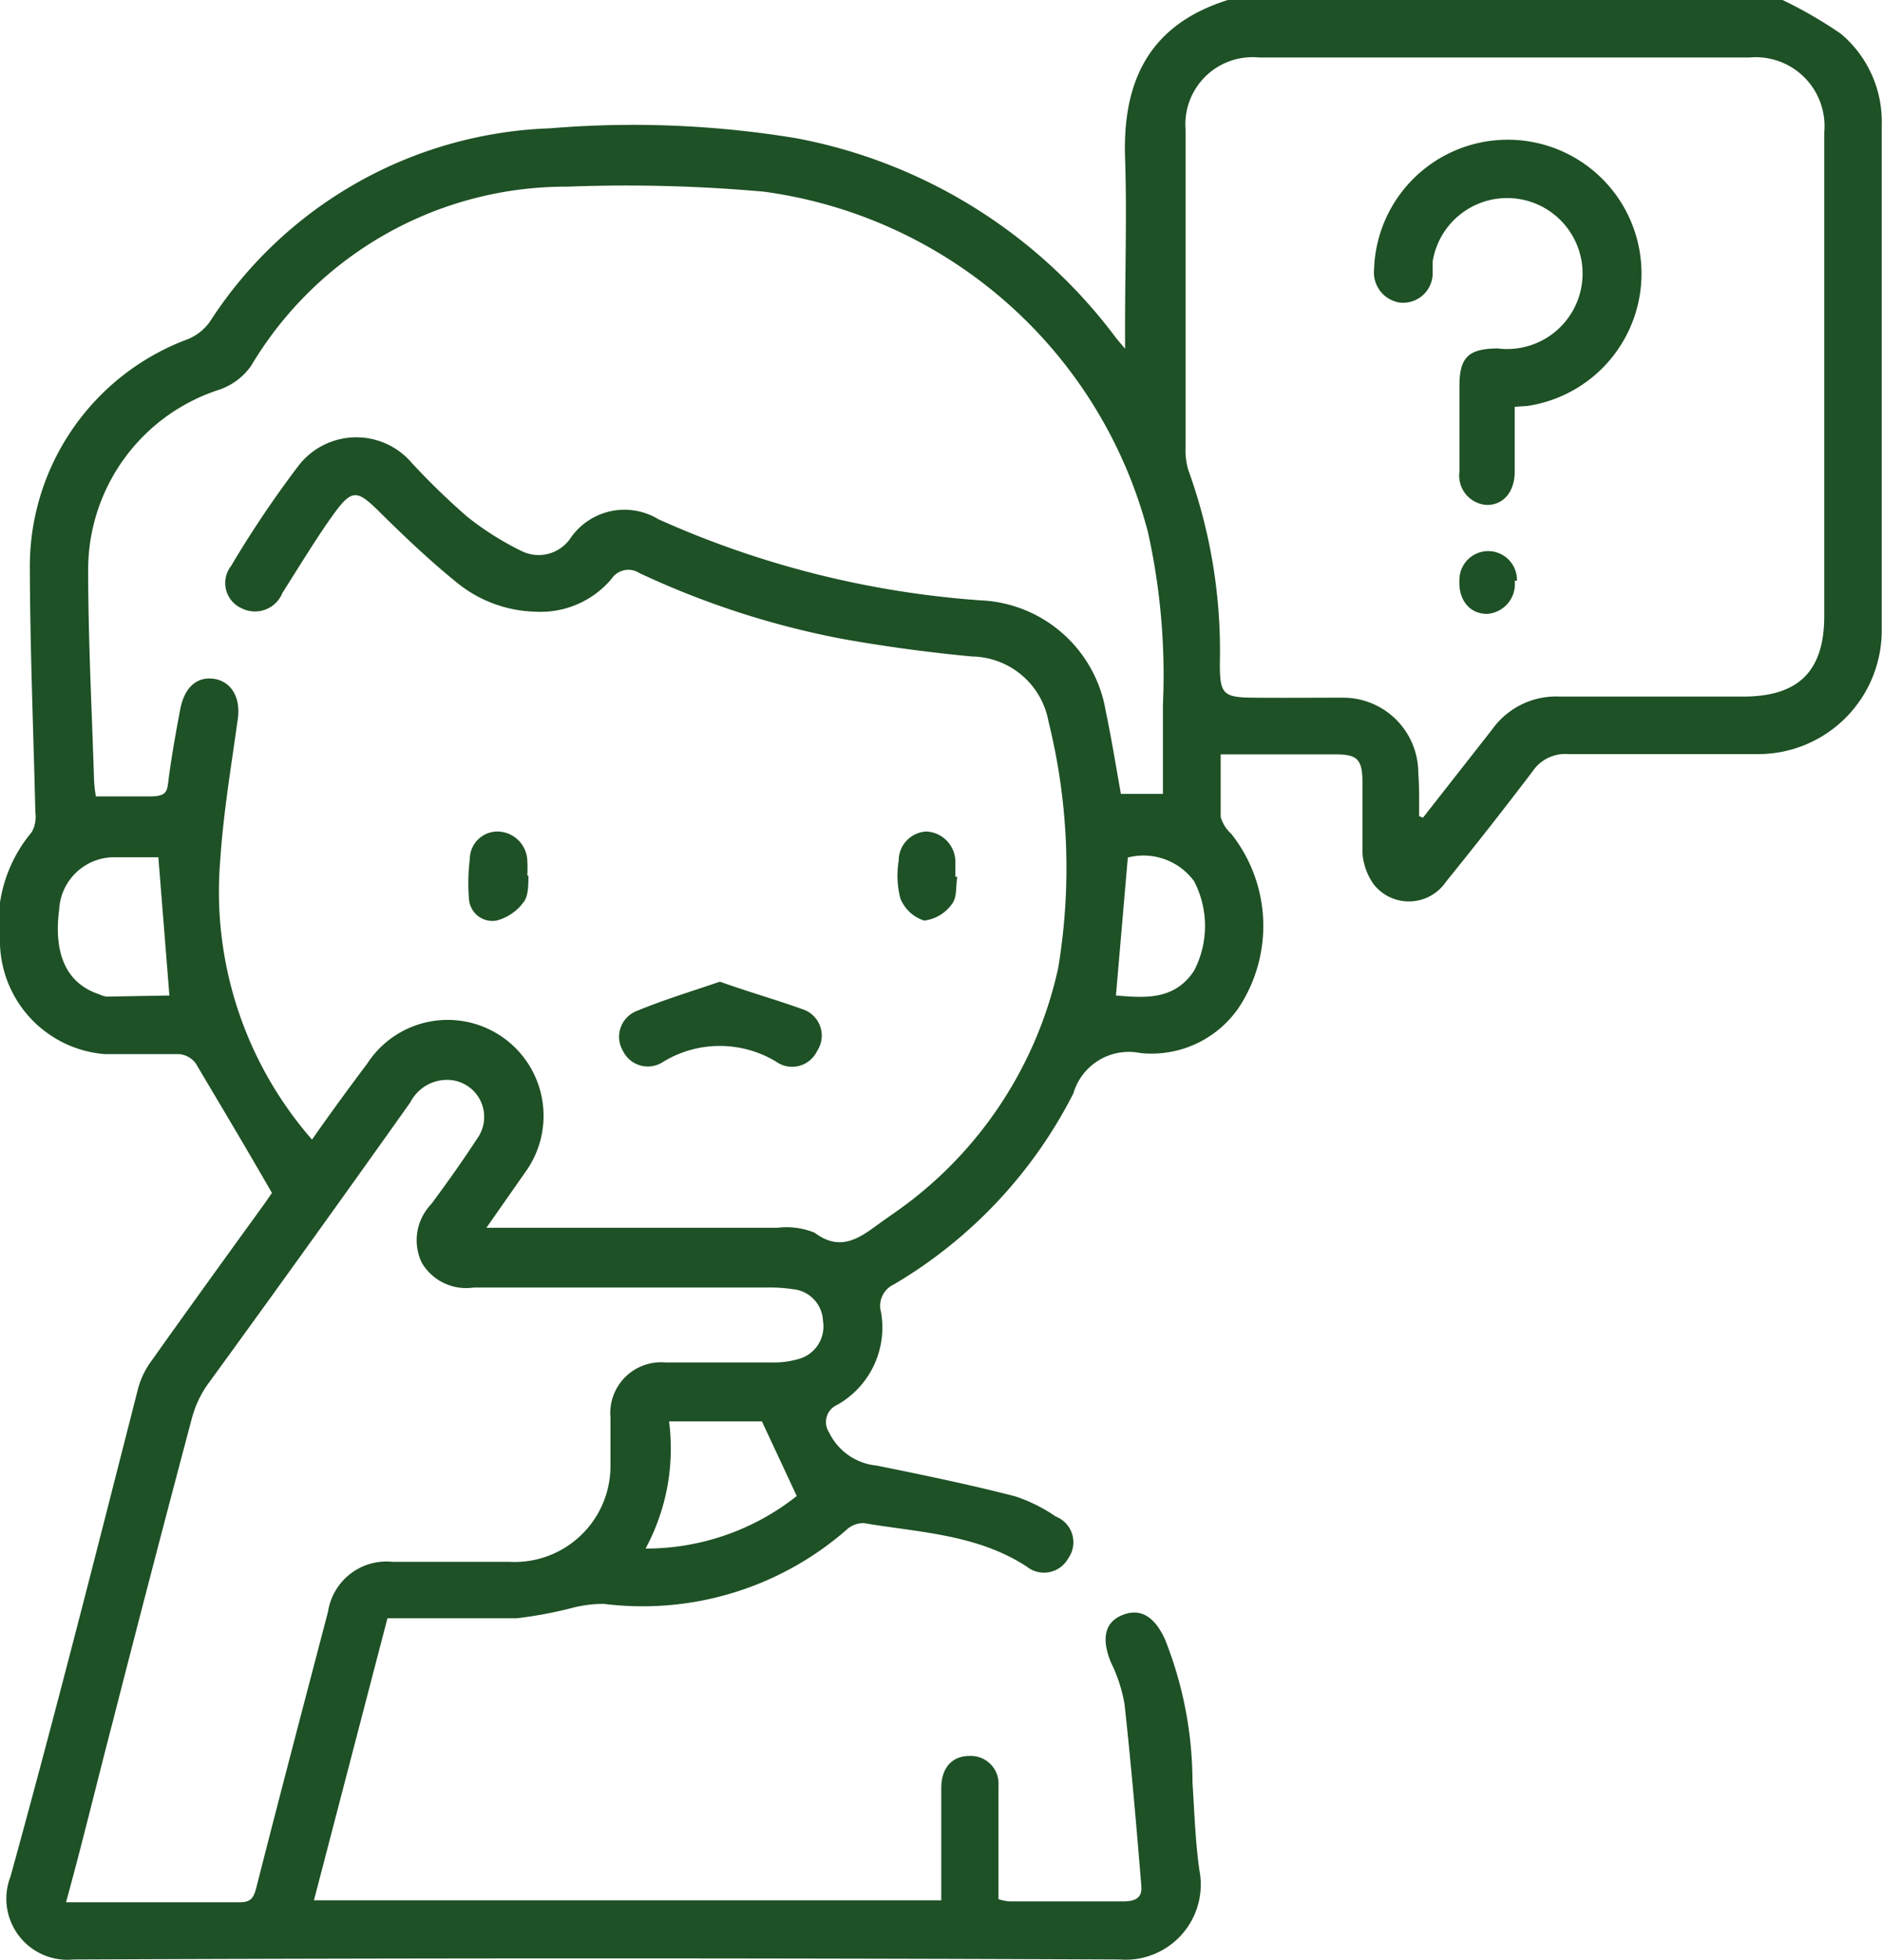 <svg xmlns="http://www.w3.org/2000/svg" viewBox="0 0 68.1 70.89"><defs><style>.cls-1{fill:#1e5125;}</style></defs><g id="Camada_2" data-name="Camada 2"><g id="Camada_1-2" data-name="Camada 1"><path class="cls-1" d="M64.5,0a15.66,15.66,0,0,1,2.11,1.22,4.14,4.14,0,0,1,1.48,3.3q0,9.14,0,18.27a4.47,4.47,0,0,1-4.42,4.48c-2.31,0-4.61,0-6.92,0a1.42,1.42,0,0,0-1.29.62q-1.52,2-3.14,4a1.62,1.62,0,0,1-2.62.08,2.23,2.23,0,0,1-.4-1.13c0-.85,0-1.7,0-2.56s-.22-1-1-1H44.17c0,.7,0,1.48,0,2.26a1.3,1.3,0,0,0,.38.61,5.36,5.36,0,0,1,.26,6.31,3.83,3.83,0,0,1-3.55,1.62,2.09,2.09,0,0,0-2.42,1.46,16.9,16.9,0,0,1-6.5,6.91.85.85,0,0,0-.46,1,3.21,3.21,0,0,1-1.58,3.35.68.68,0,0,0-.3,1A2.14,2.14,0,0,0,31.73,53c1.68.34,3.37.69,5,1.11a5.76,5.76,0,0,1,1.47.73,1,1,0,0,1,.45,1.52,1,1,0,0,1-1.5.29c-1.8-1.17-3.88-1.23-5.89-1.57a.9.9,0,0,0-.65.26A11.23,11.23,0,0,1,21.85,58a4.55,4.55,0,0,0-1.2.16,14.83,14.83,0,0,1-1.95.36c-1.55,0-3.09,0-4.68,0l-2.66,10.2h22.7c0-1.36,0-2.71,0-4.06,0-.75.41-1.18,1.07-1.16a1,1,0,0,1,1,1.07c0,1.36,0,2.72,0,4.11a2,2,0,0,0,.4.08h4.08c.39,0,.73-.07.69-.55-.18-2.2-.37-4.4-.61-6.59a5.49,5.49,0,0,0-.49-1.5c-.35-.85-.23-1.45.4-1.71s1.15,0,1.55.86a14,14,0,0,1,1,5.19c.07,1.05.1,2.12.25,3.17a2.72,2.72,0,0,1-2.89,3.23q-18.93-.08-37.85,0a2.21,2.21,0,0,1-2.28-3C2,62,3.49,56.11,5,50.2a3,3,0,0,1,.49-1c1.35-1.9,2.71-3.78,4.08-5.67l.27-.39C8.91,41.52,8,40,7.08,38.45a.84.84,0,0,0-.59-.33c-.89,0-1.8,0-2.69,0A4.12,4.12,0,0,1,0,34.16a5.14,5.14,0,0,1,1.15-4.07,1.15,1.15,0,0,0,.13-.71c-.07-2.93-.19-5.86-.2-8.78a8.77,8.77,0,0,1,5.73-8.34,1.83,1.83,0,0,0,.78-.62,15.28,15.28,0,0,1,12.32-7A36.26,36.26,0,0,1,28.82,5a18.75,18.75,0,0,1,11.57,7.23l.32.38c0-.37,0-.6,0-.83,0-2,.07-4.06,0-6.09C40.62,2.83,41.66.87,44.43,0ZM11.29,41.21c.7-1,1.34-1.87,2-2.75A3.47,3.47,0,1,1,19,42.4l-1.4,2H28.13a2.68,2.68,0,0,1,1.35.18c1,.75,1.72.11,2.47-.43l.4-.28a14.59,14.59,0,0,0,5.94-8.86,22,22,0,0,0-.35-8.92,2.86,2.86,0,0,0-2.77-2.35c-1.58-.15-3.16-.36-4.71-.64a30.81,30.81,0,0,1-7.33-2.38.73.73,0,0,0-1,.21,3.35,3.35,0,0,1-2.76,1.19,4.67,4.67,0,0,1-2.86-1.07c-1-.81-1.93-1.7-2.85-2.61-.71-.69-.92-.75-1.52.06s-1.29,1.95-1.92,2.94A1.07,1.07,0,0,1,8.75,22a1,1,0,0,1-.39-1.53,38.35,38.35,0,0,1,2.42-3.6,2.64,2.64,0,0,1,4.12-.13,25.76,25.76,0,0,0,2,1.94,10.59,10.59,0,0,0,2,1.26,1.39,1.39,0,0,0,1.73-.46,2.37,2.37,0,0,1,3.2-.7,34.34,34.34,0,0,0,11.65,2.93,4.8,4.8,0,0,1,4.53,4c.21,1,.37,2,.55,3h1.52c0-1.1,0-2.16,0-3.22a23.82,23.82,0,0,0-.54-6.24A16.67,16.67,0,0,0,27.63,6.93a56.18,56.18,0,0,0-7.11-.18A13.26,13.26,0,0,0,9.08,13.24a2.35,2.35,0,0,1-1.17.86,6.84,6.84,0,0,0-4.72,6.48c0,2.51.13,5,.21,7.54a4.59,4.59,0,0,0,.07.68c.71,0,1.33,0,1.95,0s.63-.18.68-.62c.11-.84.26-1.68.42-2.52s.63-1.2,1.23-1.11,1,.67.84,1.55c-.23,1.66-.51,3.32-.62,5A13.62,13.62,0,0,0,11.29,41.21Zm40.06-11.7.14.06L54,26.37a2.84,2.84,0,0,1,2.44-1.18c2.21,0,4.43,0,6.64,0,2,0,2.93-.92,2.93-2.91V13.57c0-2.93,0-5.86,0-8.79a2.49,2.49,0,0,0-2.72-2.7q-8.86,0-17.72,0A2.43,2.43,0,0,0,42.9,4.69q0,5.74,0,11.49A2.5,2.5,0,0,0,43,17a19.21,19.21,0,0,1,1.14,7c0,1.09.11,1.22,1.2,1.23s2.17,0,3.25,0a2.72,2.72,0,0,1,2.73,2.72C51.36,28.45,51.35,29,51.35,29.51Zm-49,39.28c2.2,0,4.27,0,6.34,0,.4,0,.49-.18.58-.51.85-3.34,1.73-6.68,2.6-10a2.14,2.14,0,0,1,2.34-1.8c1.41,0,2.82,0,4.22,0A3.47,3.47,0,0,0,22.09,53c0-.57,0-1.15,0-1.73a1.84,1.84,0,0,1,2-2H28a3.17,3.17,0,0,0,.88-.12,1.22,1.22,0,0,0,.9-1.38,1.2,1.2,0,0,0-1.09-1.15,5.45,5.45,0,0,0-.9-.06c-3.55,0-7.1,0-10.65,0a1.86,1.86,0,0,1-1.88-.9,1.88,1.88,0,0,1,.34-2.11c.58-.78,1.14-1.57,1.67-2.38a1.34,1.34,0,0,0-.93-2.11,1.49,1.49,0,0,0-1.49.8Q11.2,45,7.51,50.07a3.84,3.84,0,0,0-.57,1.23q-1.46,5.49-2.87,11C3.51,64.44,3,66.57,2.39,68.79ZM6.13,36l-.4-5c-.47,0-1,0-1.52,0a2,2,0,0,0-2.07,1.9c-.21,1.64.29,2.68,1.46,3.06a.79.79,0,0,0,.26.08ZM28.83,54.1l-1.26-2.7H24.21A7.62,7.62,0,0,1,23.36,56,8.78,8.78,0,0,0,28.83,54.1ZM40.38,36c1,.08,2.11.2,2.83-.9a3.51,3.51,0,0,0,0-3.23,2.27,2.27,0,0,0-2.4-.86Z"/><path class="cls-1" d="M26.05,35.5c1,.36,2,.64,3,1A1,1,0,0,1,29.57,38a1,1,0,0,1-1.49.39,3.94,3.94,0,0,0-4.07,0A1,1,0,0,1,22.54,38a1,1,0,0,1,.5-1.44C24,36.16,25,35.86,26.05,35.5Z"/><path class="cls-1" d="M19.12,31.66c0,.32,0,.71-.15.93a1.77,1.77,0,0,1-1,.7.85.85,0,0,1-1-.78A7,7,0,0,1,17,31.07a1,1,0,0,1,1-1,1.09,1.09,0,0,1,1.08,1.05,5,5,0,0,1,0,.55Z"/><path class="cls-1" d="M34.64,31.7c-.06.33,0,.76-.2,1a1.44,1.44,0,0,1-1,.59,1.38,1.38,0,0,1-.86-.8,3.29,3.29,0,0,1-.06-1.37,1.05,1.05,0,0,1,1-1.05,1.1,1.1,0,0,1,1.05,1.09c0,.18,0,.36,0,.55Z"/><path class="cls-1" d="M54.81,14.71c0,.83,0,1.59,0,2.34s-.42,1.21-1,1.21a1.06,1.06,0,0,1-1-1.2c0-1,0-2.07,0-3.11s.34-1.34,1.38-1.35a2.73,2.73,0,1,0-2.35-3.14c0,.16,0,.32,0,.48a1.07,1.07,0,0,1-1.2,1,1.1,1.1,0,0,1-.92-1.19,4.84,4.84,0,1,1,5.55,4.93Z"/><path class="cls-1" d="M54.81,21a1.08,1.08,0,0,1-1,1.2c-.63,0-1.05-.5-1-1.26a1,1,0,1,1,2.08.06Z"/></g></g></svg>